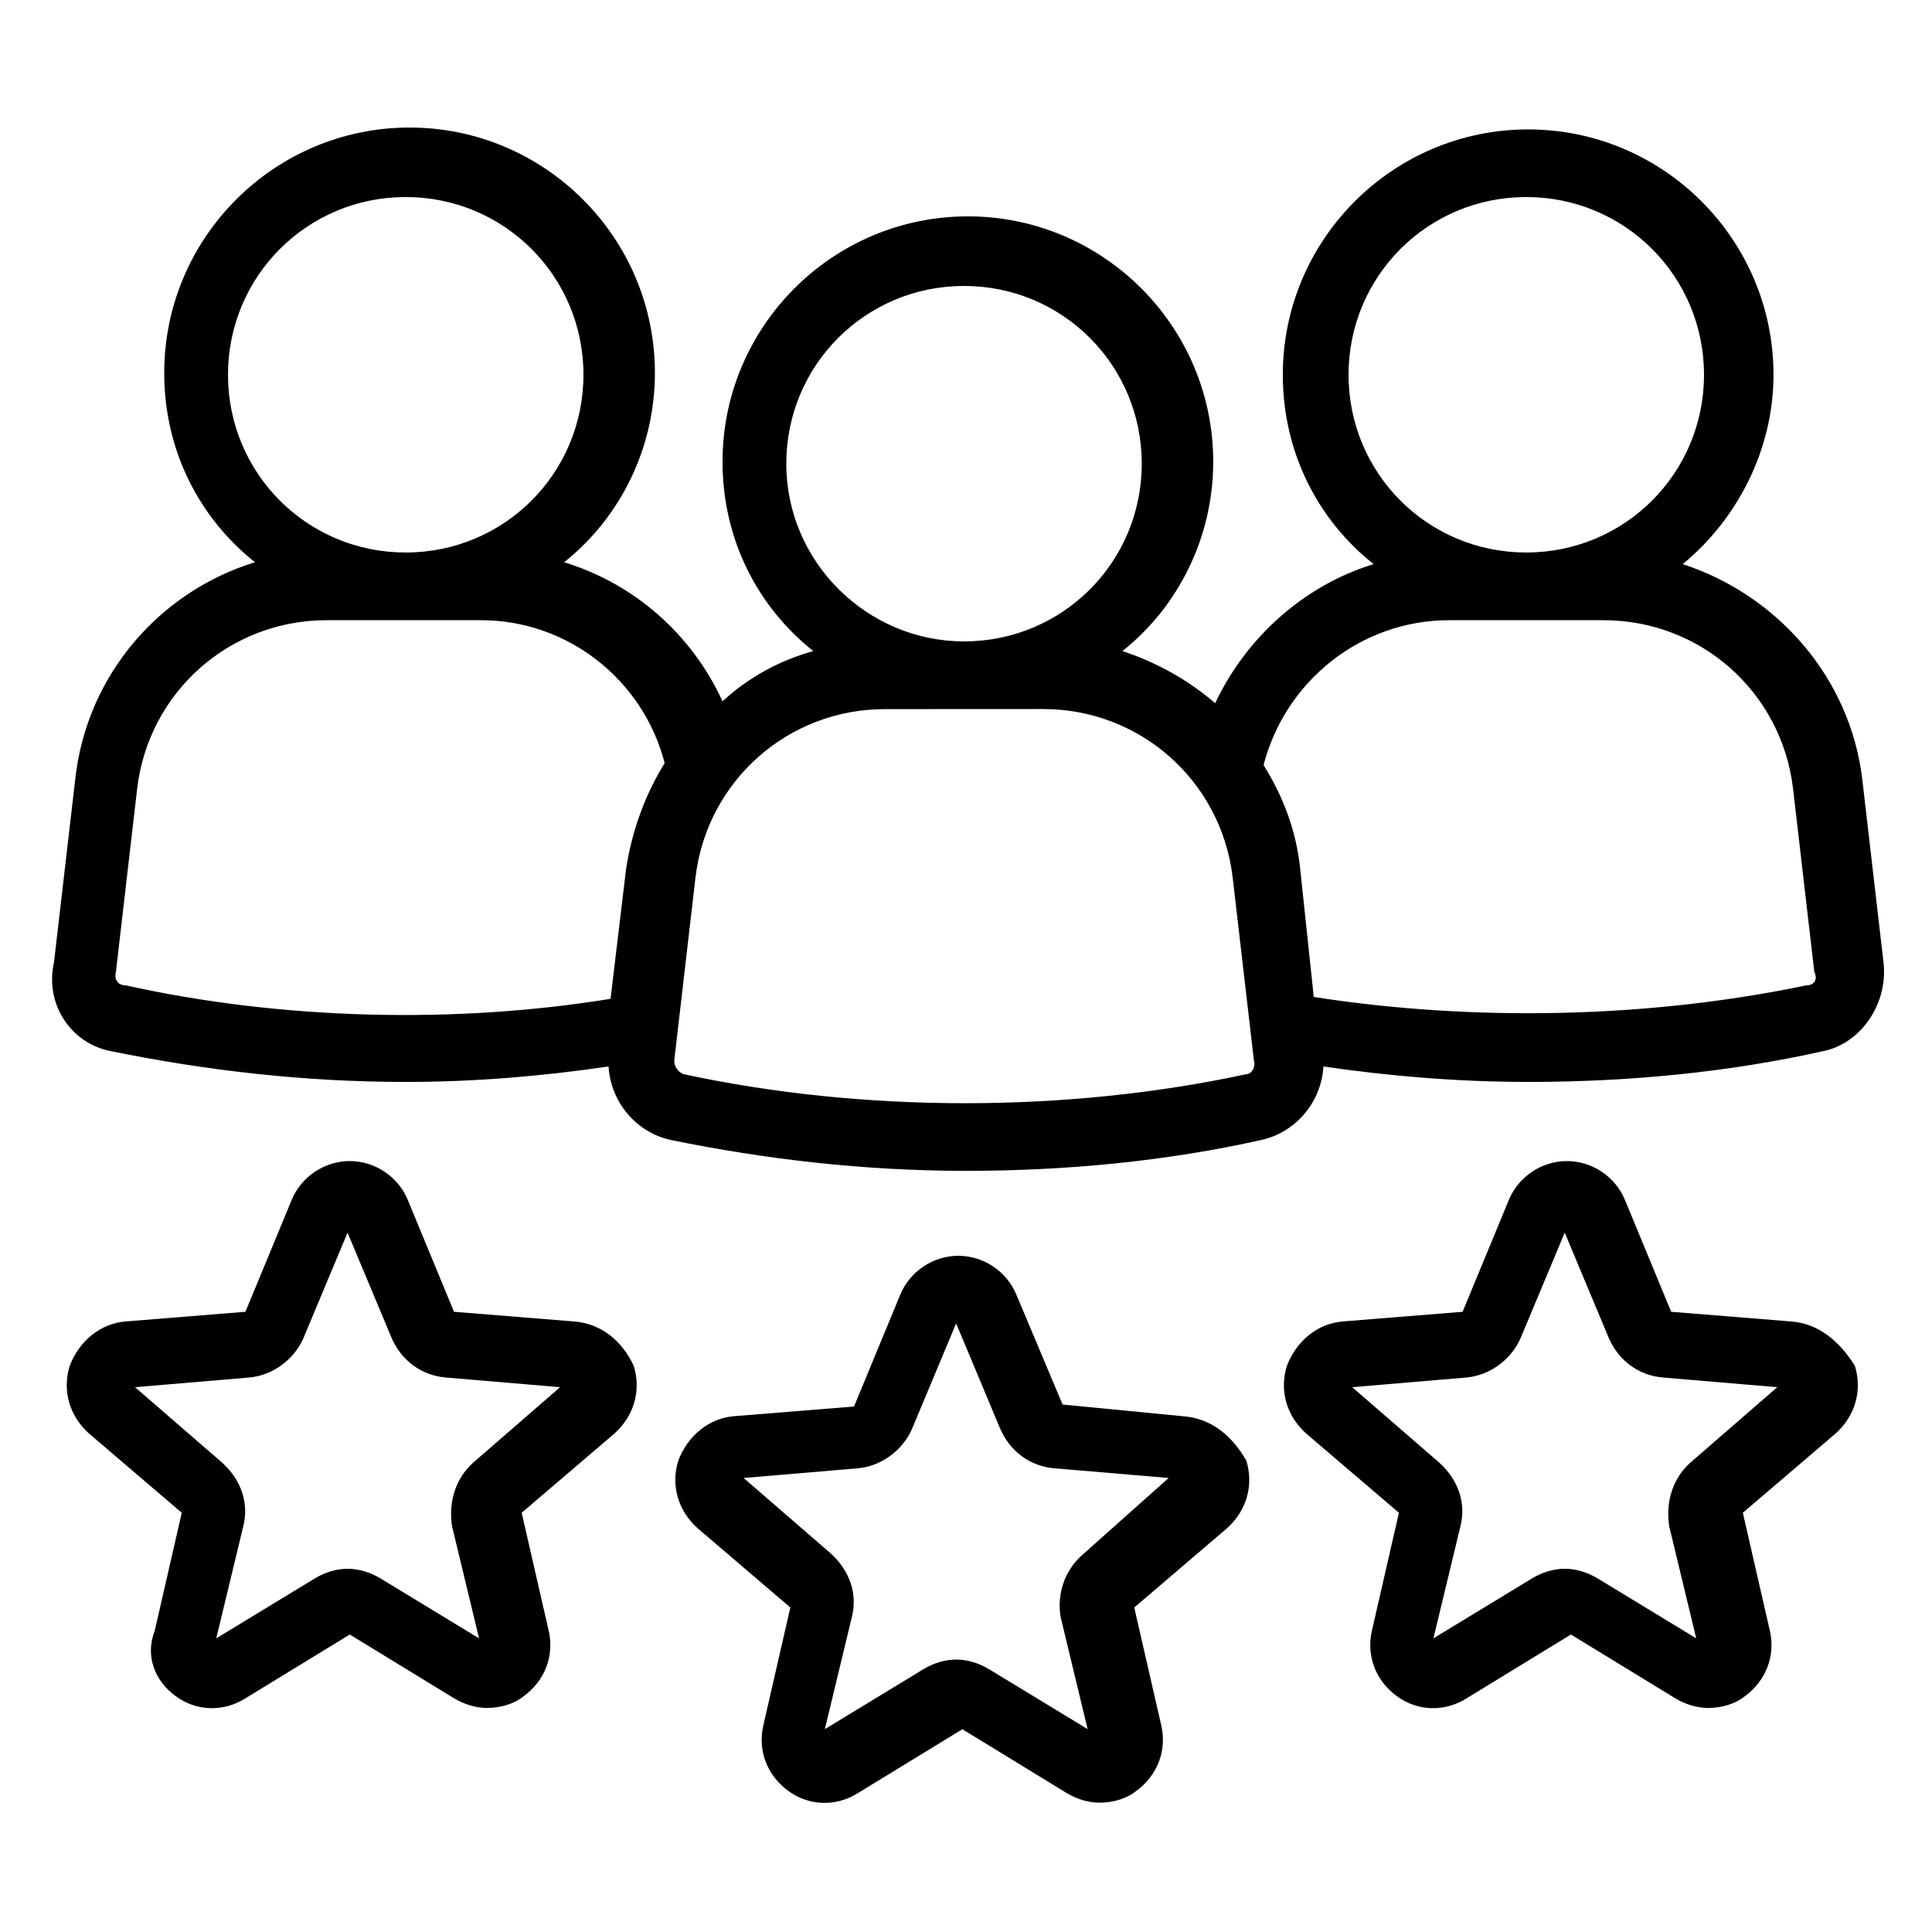 <?xml version="1.0" encoding="UTF-8"?> <svg xmlns="http://www.w3.org/2000/svg" width="100pt" height="100pt" version="1.1" viewBox="0 0 100 100"><g><path d="m29.699 68.398-6.199-0.5-2.398-5.801c-0.5-1.199-1.699-2-3-2-1.301 0-2.5 0.801-3 2l-2.398 5.801-6.199 0.5c-1.301 0.102-2.398 1-2.898 2.301-0.398 1.301 0 2.602 1 3.5l4.801 4.102-1.398 6.102c-0.508 1.297-0.008 2.598 1.094 3.398 1.102 0.801 2.5 0.801 3.602 0.102l5.398-3.301 5.398 3.301c0.5 0.301 1.102 0.5 1.699 0.5 0.699 0 1.398-0.199 1.898-0.602 1.102-0.801 1.602-2.102 1.301-3.398l-1.398-6.102 4.801-4.102c1-0.898 1.398-2.199 1-3.5-0.602-1.301-1.699-2.199-3.102-2.301zm-5.199 7.301c-0.898 0.801-1.301 2-1.102 3.301l1.398 5.801-5.102-3.102c-0.5-0.301-1.102-0.5-1.699-0.5-0.602 0-1.199 0.199-1.699 0.5l-5.102 3.102 1.398-5.801c0.301-1.199-0.102-2.398-1.102-3.301l-4.5-3.898 5.898-0.5c1.199-0.102 2.301-0.898 2.801-2l2.301-5.5 2.301 5.5c0.5 1.102 1.5 1.898 2.801 2l5.898 0.5z"></path><path d="m61.199 73.301-6.199-0.602-2.398-5.699c-0.5-1.199-1.699-2-3-2-1.301 0-2.5 0.801-3 2l-2.398 5.801-6.199 0.5c-1.301 0.102-2.398 1-2.898 2.301-0.398 1.301 0 2.602 1 3.5l4.801 4.102-1.398 6.102c-0.301 1.301 0.199 2.602 1.301 3.398 1.102 0.801 2.5 0.801 3.602 0.102l5.398-3.301 5.398 3.301c0.5 0.301 1.102 0.5 1.699 0.5 0.699 0 1.398-0.199 1.898-0.602 1.102-0.801 1.602-2.102 1.301-3.398l-1.398-6.102 4.801-4.102c1-0.898 1.398-2.199 1-3.5-0.809-1.402-1.906-2.203-3.309-2.301zm-5.199 7.199c-0.898 0.801-1.301 2-1.102 3.199l1.398 5.801-5.102-3.102c-0.5-0.301-1.102-0.5-1.699-0.5-0.602 0-1.199 0.199-1.699 0.5l-5.102 3.102 1.398-5.801c0.301-1.199-0.102-2.398-1.102-3.301l-4.5-3.898 5.898-0.5c1.199-0.102 2.301-0.898 2.801-2l2.301-5.5 2.301 5.5c0.5 1.102 1.5 1.898 2.801 2l5.898 0.5z"></path><path d="m92.699 68.398-6.199-0.5-2.398-5.801c-0.5-1.199-1.699-2-3-2-1.301 0-2.5 0.801-3 2l-2.398 5.801-6.199 0.5c-1.301 0.102-2.398 1-2.898 2.301-0.398 1.301 0 2.602 1 3.5l4.801 4.102-1.398 6.102c-0.301 1.301 0.199 2.602 1.301 3.398 1.102 0.801 2.5 0.801 3.602 0.102l5.398-3.301 5.398 3.301c0.5 0.301 1.102 0.5 1.699 0.5 0.699 0 1.398-0.199 1.898-0.602 1.102-0.801 1.602-2.102 1.301-3.398l-1.398-6.102 4.801-4.102c1-0.898 1.398-2.199 1-3.5-0.809-1.301-1.906-2.199-3.309-2.301zm-5.199 7.301c-0.898 0.801-1.301 2-1.102 3.301l1.398 5.801-5.102-3.102c-0.5-0.301-1.102-0.5-1.699-0.5-0.602 0-1.199 0.199-1.699 0.5l-5.102 3.102 1.398-5.801c0.301-1.199-0.102-2.398-1.102-3.301l-4.5-3.898 5.898-0.5c1.199-0.102 2.301-0.898 2.801-2l2.301-5.5 2.301 5.5c0.5 1.102 1.5 1.898 2.801 2l5.898 0.5z"></path><path d="m97.5 49.898-1.102-9.5c-0.602-5.301-4.398-9.602-9.301-11.199 2.801-2.301 4.699-5.898 4.699-9.801 0-7-5.699-12.699-12.699-12.699s-12.699 5.699-12.699 12.699c0 4 1.801 7.5 4.699 9.801-3.602 1.102-6.602 3.801-8.199 7.199-1.398-1.199-3-2.102-4.801-2.699 2.898-2.301 4.699-5.898 4.699-9.801 0-7-5.699-12.699-12.699-12.699s-12.699 5.699-12.699 12.699c0 4 1.801 7.5 4.699 9.801-1.801 0.5-3.398 1.398-4.699 2.602-1.602-3.5-4.602-6.102-8.199-7.199 2.898-2.301 4.699-5.898 4.699-9.801 0-7-5.699-12.699-12.699-12.699s-12.699 5.699-12.699 12.699c0 4 1.801 7.5 4.699 9.801-4.898 1.5-8.699 5.801-9.301 11.199l-1.102 9.5c-0.496 2.199 0.902 4.199 2.902 4.598 4.898 1 10 1.602 15.301 1.602 3.602 0 7.102-0.301 10.5-0.801 0.102 1.801 1.398 3.398 3.199 3.801 4.898 1 10 1.602 15.301 1.602 5.199 0 10.398-0.5 15.301-1.602 1.801-0.398 3.102-2 3.199-3.801 3.398 0.5 7 0.801 10.602 0.801 5.199 0 10.398-0.5 15.301-1.602 1.898-0.398 3.297-2.398 3.098-4.5zm-27.699-30.5c0-5.102 4.102-9.199 9.199-9.199 5.102 0 9.199 4.102 9.199 9.199 0 5.102-4.102 9.199-9.199 9.199-5.102 0.004-9.199-4.098-9.199-9.199zm-29.102 4.602c0-5.102 4.102-9.199 9.199-9.199 5.102 0 9.199 4.102 9.199 9.199 0 5.102-4.102 9.199-9.199 9.199-5 0-9.199-4.098-9.199-9.199zm-28.898-4.602c0-5.102 4.102-9.199 9.199-9.199 5.102 0 9.199 4.102 9.199 9.199 0 5.102-4.102 9.199-9.199 9.199-5.102 0.004-9.199-4.098-9.199-9.199zm-5.301 31.602c-0.398 0-0.602-0.301-0.5-0.699l1.102-9.5c0.602-5 4.801-8.699 9.801-8.699h8c4.5 0 8.398 3.102 9.5 7.398-1 1.602-1.699 3.5-2 5.5l-0.801 6.699c-8 1.301-17 1.102-25.102-0.699zm58 4.602c-9.301 2-19.801 2-29.102 0-0.301-0.102-0.5-0.398-0.5-0.699l1.102-9.5c0.602-5 4.801-8.699 9.801-8.699l8.199-0.004c5 0 9.199 3.699 9.801 8.699l1.102 9.5c0.098 0.301-0.102 0.703-0.402 0.703zm29-4.602c-8.102 1.699-17.199 1.898-25.5 0.602l-0.699-6.602c-0.199-2-0.898-3.801-1.898-5.398 1.102-4.301 5-7.5 9.602-7.5h8c5 0 9.199 3.699 9.801 8.699l1.102 9.5c0.195 0.398-0.008 0.699-0.406 0.699z"></path></g></svg> 